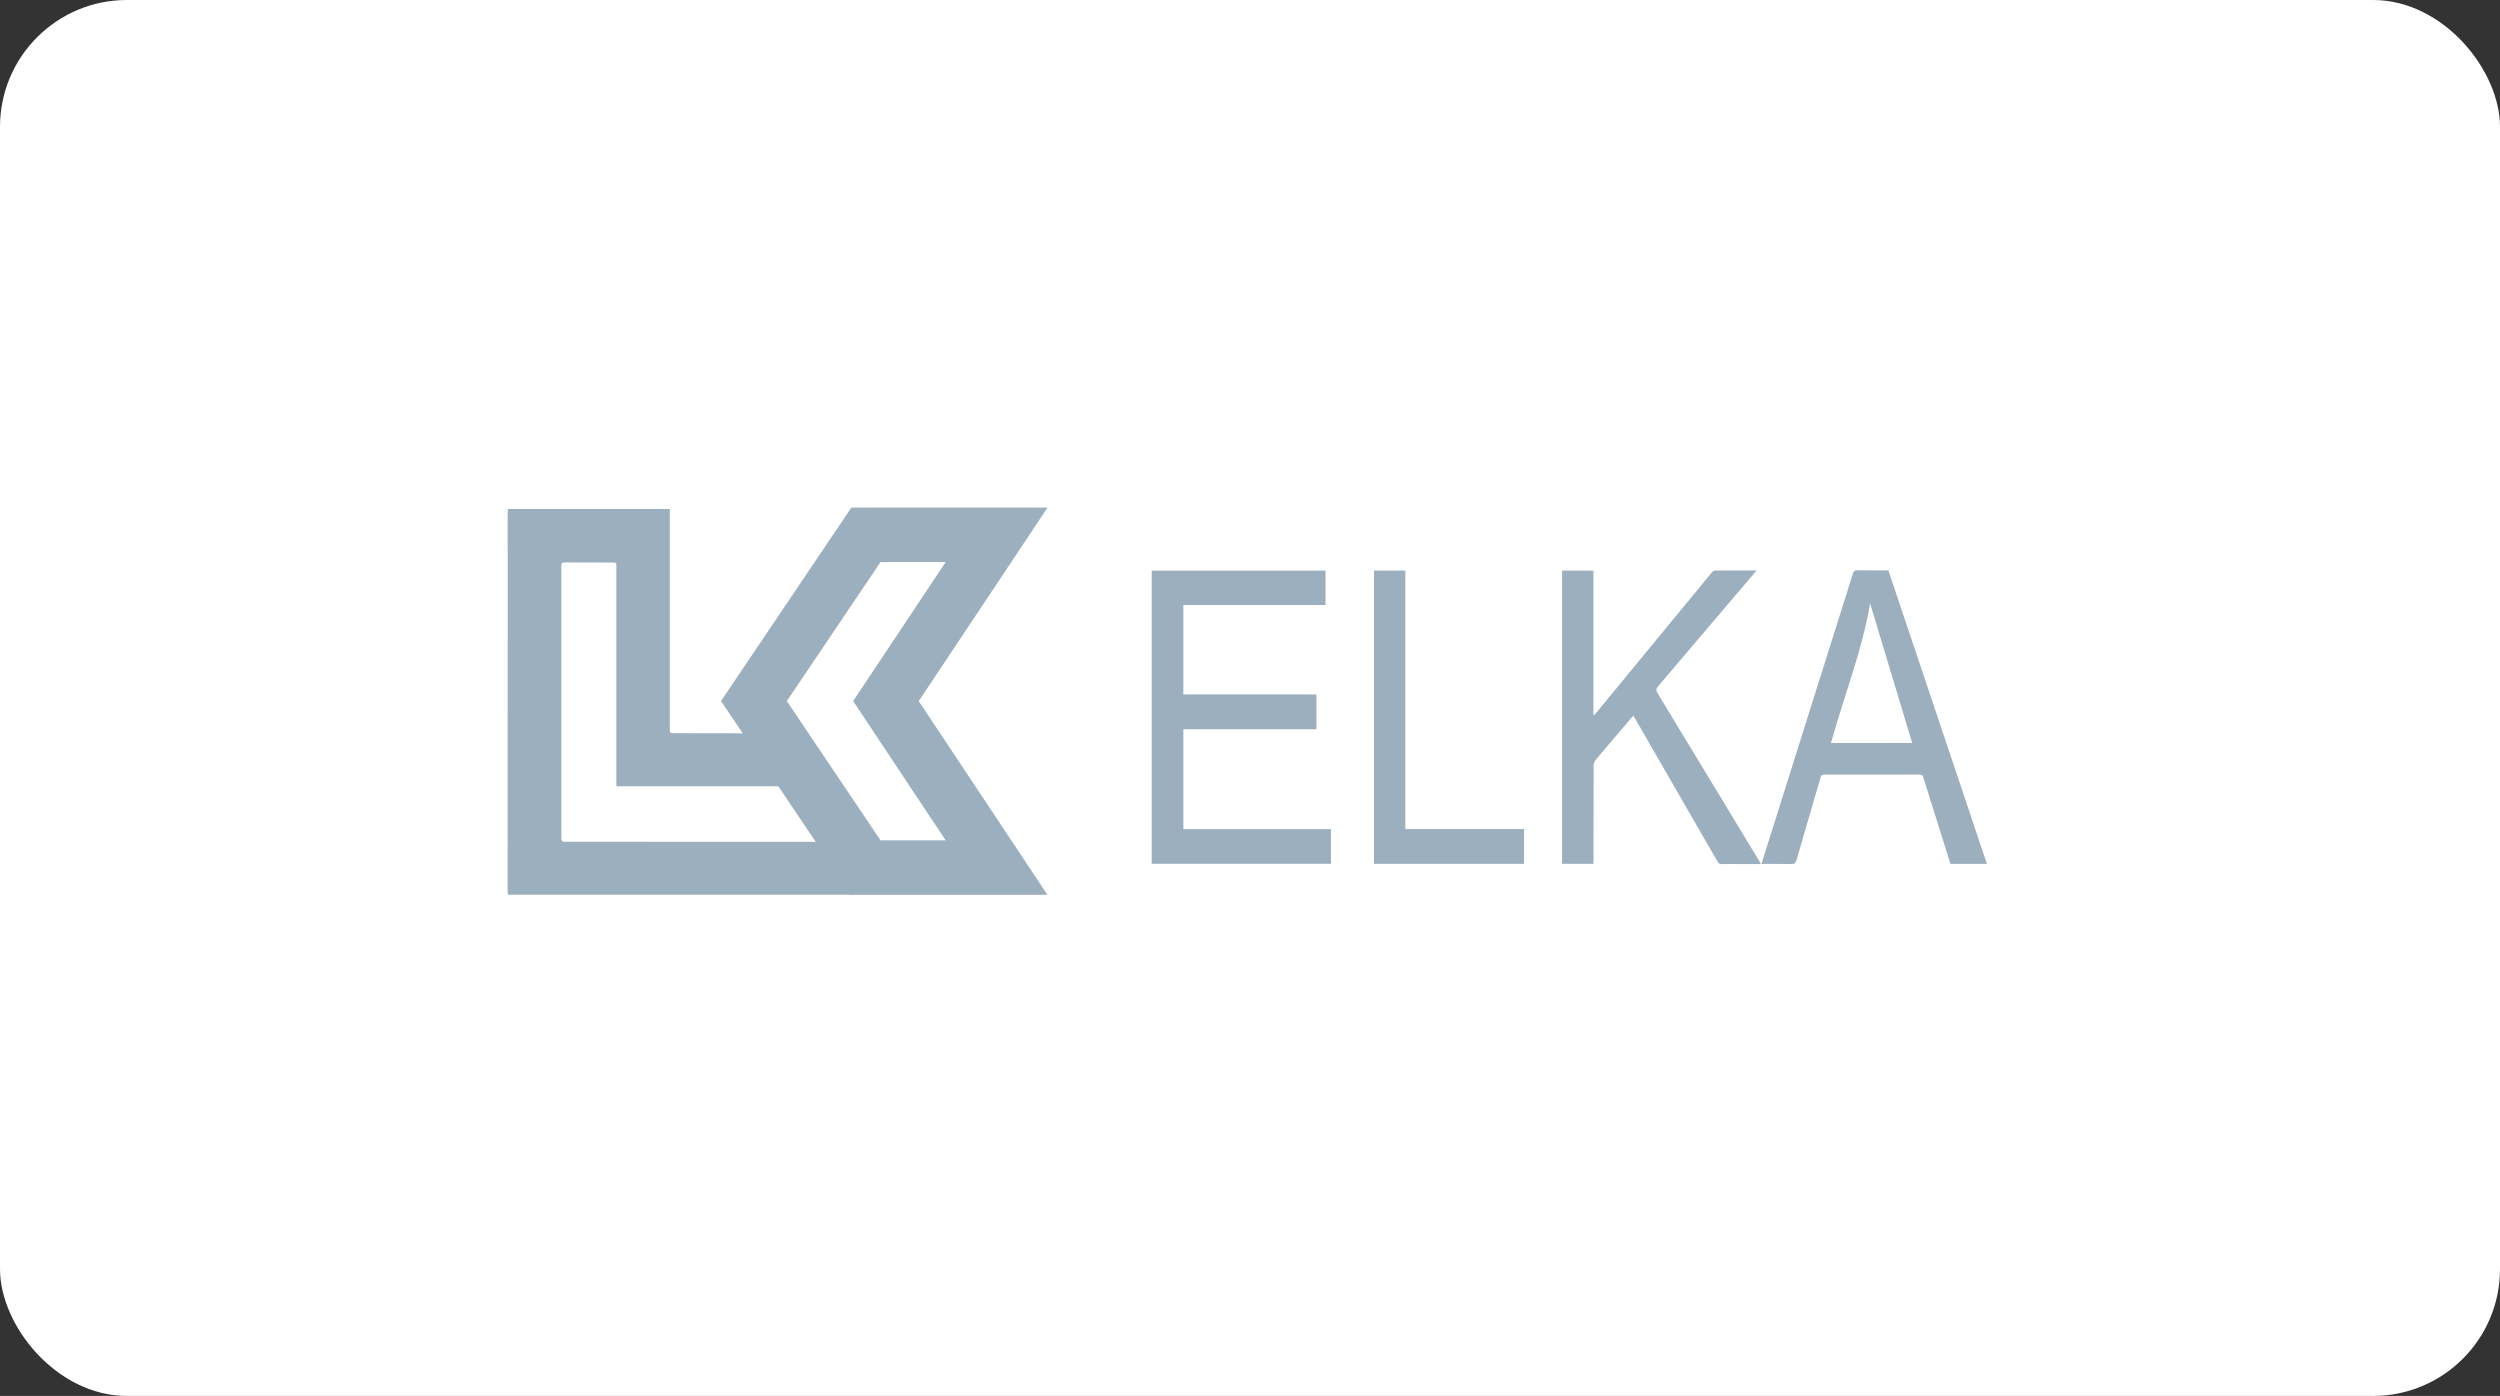 <svg width="197" height="110" viewBox="0 0 197 110" fill="none" xmlns="http://www.w3.org/2000/svg">
<rect x="0" y="0" width="197" height="110" fill="#333333" stroke="none"/>
<rect width="197" height="110" rx="10" fill="white"/>
<path d="M67.226 70.503H66.823C58.017 70.503 49.212 70.503 40.407 70.503C39.998 70.503 40 70.598 40 70.106C40 61.686 40.002 53.265 40.006 44.845C40.006 43.43 40.001 42.012 40.001 40.6C40.001 40.439 40.014 40.276 40.021 40.109H52.778V40.513C52.778 46.138 52.778 51.763 52.778 57.389C52.778 57.778 52.778 57.777 53.17 57.777C54.967 57.777 56.763 57.777 58.559 57.785C58.61 57.788 58.66 57.802 58.706 57.826C58.751 57.85 58.791 57.883 58.822 57.923C59.192 58.452 59.547 58.992 59.908 59.528C60.393 60.248 60.878 60.968 61.362 61.687C61.413 61.762 61.45 61.844 61.513 61.957H48.569V61.59C48.569 55.956 48.569 50.322 48.569 44.688C48.569 44.328 48.569 44.327 48.203 44.327C46.977 44.327 45.751 44.327 44.526 44.319C44.3 44.319 44.232 44.377 44.232 44.608C44.237 51.752 44.237 58.895 44.232 66.039C44.232 66.27 44.301 66.33 44.527 66.33C51.096 66.325 57.666 66.326 64.236 66.334C64.3 66.337 64.362 66.353 64.419 66.381C64.477 66.41 64.527 66.45 64.568 66.499C65.19 67.406 65.792 68.325 66.399 69.241C66.66 69.633 66.919 70.032 67.226 70.503Z" fill="#9CAFBE"/>
<path d="M104.878 68.066H90.753V44.965H104.449V47.677H93.248V54.721H103.734V57.466H93.25V65.332H104.878V68.066Z" fill="#9CAFBE"/>
<path d="M123.093 44.961H125.562V56.325L125.615 56.357C125.678 56.288 125.744 56.218 125.804 56.144C128.836 52.459 131.869 48.776 134.902 45.095C134.956 45.026 135.048 44.956 135.123 44.956C136.201 44.947 137.279 44.95 138.419 44.95C138.298 45.094 138.208 45.203 138.116 45.31C135.629 48.235 133.142 51.16 130.655 54.084C130.497 54.269 130.476 54.394 130.608 54.61C133.279 59.007 135.946 63.408 138.608 67.813C138.655 67.892 138.697 67.974 138.758 68.086H136.893C136.496 68.086 136.098 68.079 135.702 68.09C135.626 68.099 135.55 68.084 135.484 68.046C135.418 68.009 135.366 67.952 135.335 67.882C133.196 64.161 131.053 60.443 128.905 56.728C128.845 56.624 128.784 56.52 128.704 56.386C128.349 56.801 128.013 57.202 127.674 57.598C127.025 58.358 126.372 59.118 125.734 59.89C125.636 60.015 125.581 60.168 125.576 60.327C125.567 62.794 125.57 65.262 125.57 67.729V68.07H123.093V44.961Z" fill="#9CAFBE"/>
<path d="M156.568 68.072H153.699C153.385 67.077 153.072 66.084 152.759 65.094C152.359 63.822 151.958 62.55 151.565 61.276C151.512 61.103 151.439 61.035 151.245 61.036C148.751 61.043 146.257 61.043 143.762 61.036C143.584 61.036 143.512 61.085 143.461 61.26C142.834 63.426 142.191 65.587 141.571 67.755C141.493 68.027 141.379 68.094 141.113 68.087C140.353 68.069 139.593 68.081 138.806 68.081C138.959 67.59 139.102 67.123 139.249 66.657C141.506 59.501 143.76 52.345 146.012 45.189C146.072 45 146.147 44.938 146.347 44.94C147.157 44.953 147.969 44.946 148.804 44.946C151.389 52.644 153.977 60.352 156.568 68.072ZM144.28 58.548H150.681L147.365 47.544C146.737 51.279 145.306 54.851 144.28 58.548Z" fill="#9CAFBE"/>
<path d="M108.27 44.961H110.74V65.331H120.092V68.068H108.27V44.961Z" fill="#9CAFBE"/>
<path d="M74.519 44.291L67.227 55.244L74.519 66.219H69.386L62.003 55.244L69.386 44.291H74.519ZM82.546 40H67.088L65.807 41.899L58.425 52.853L56.815 55.242L58.423 57.632L65.805 68.607L67.086 70.509H82.537L78.115 63.851L72.397 55.246L78.113 46.661L82.546 40Z" fill="#9CAFBE"/>
</svg>
